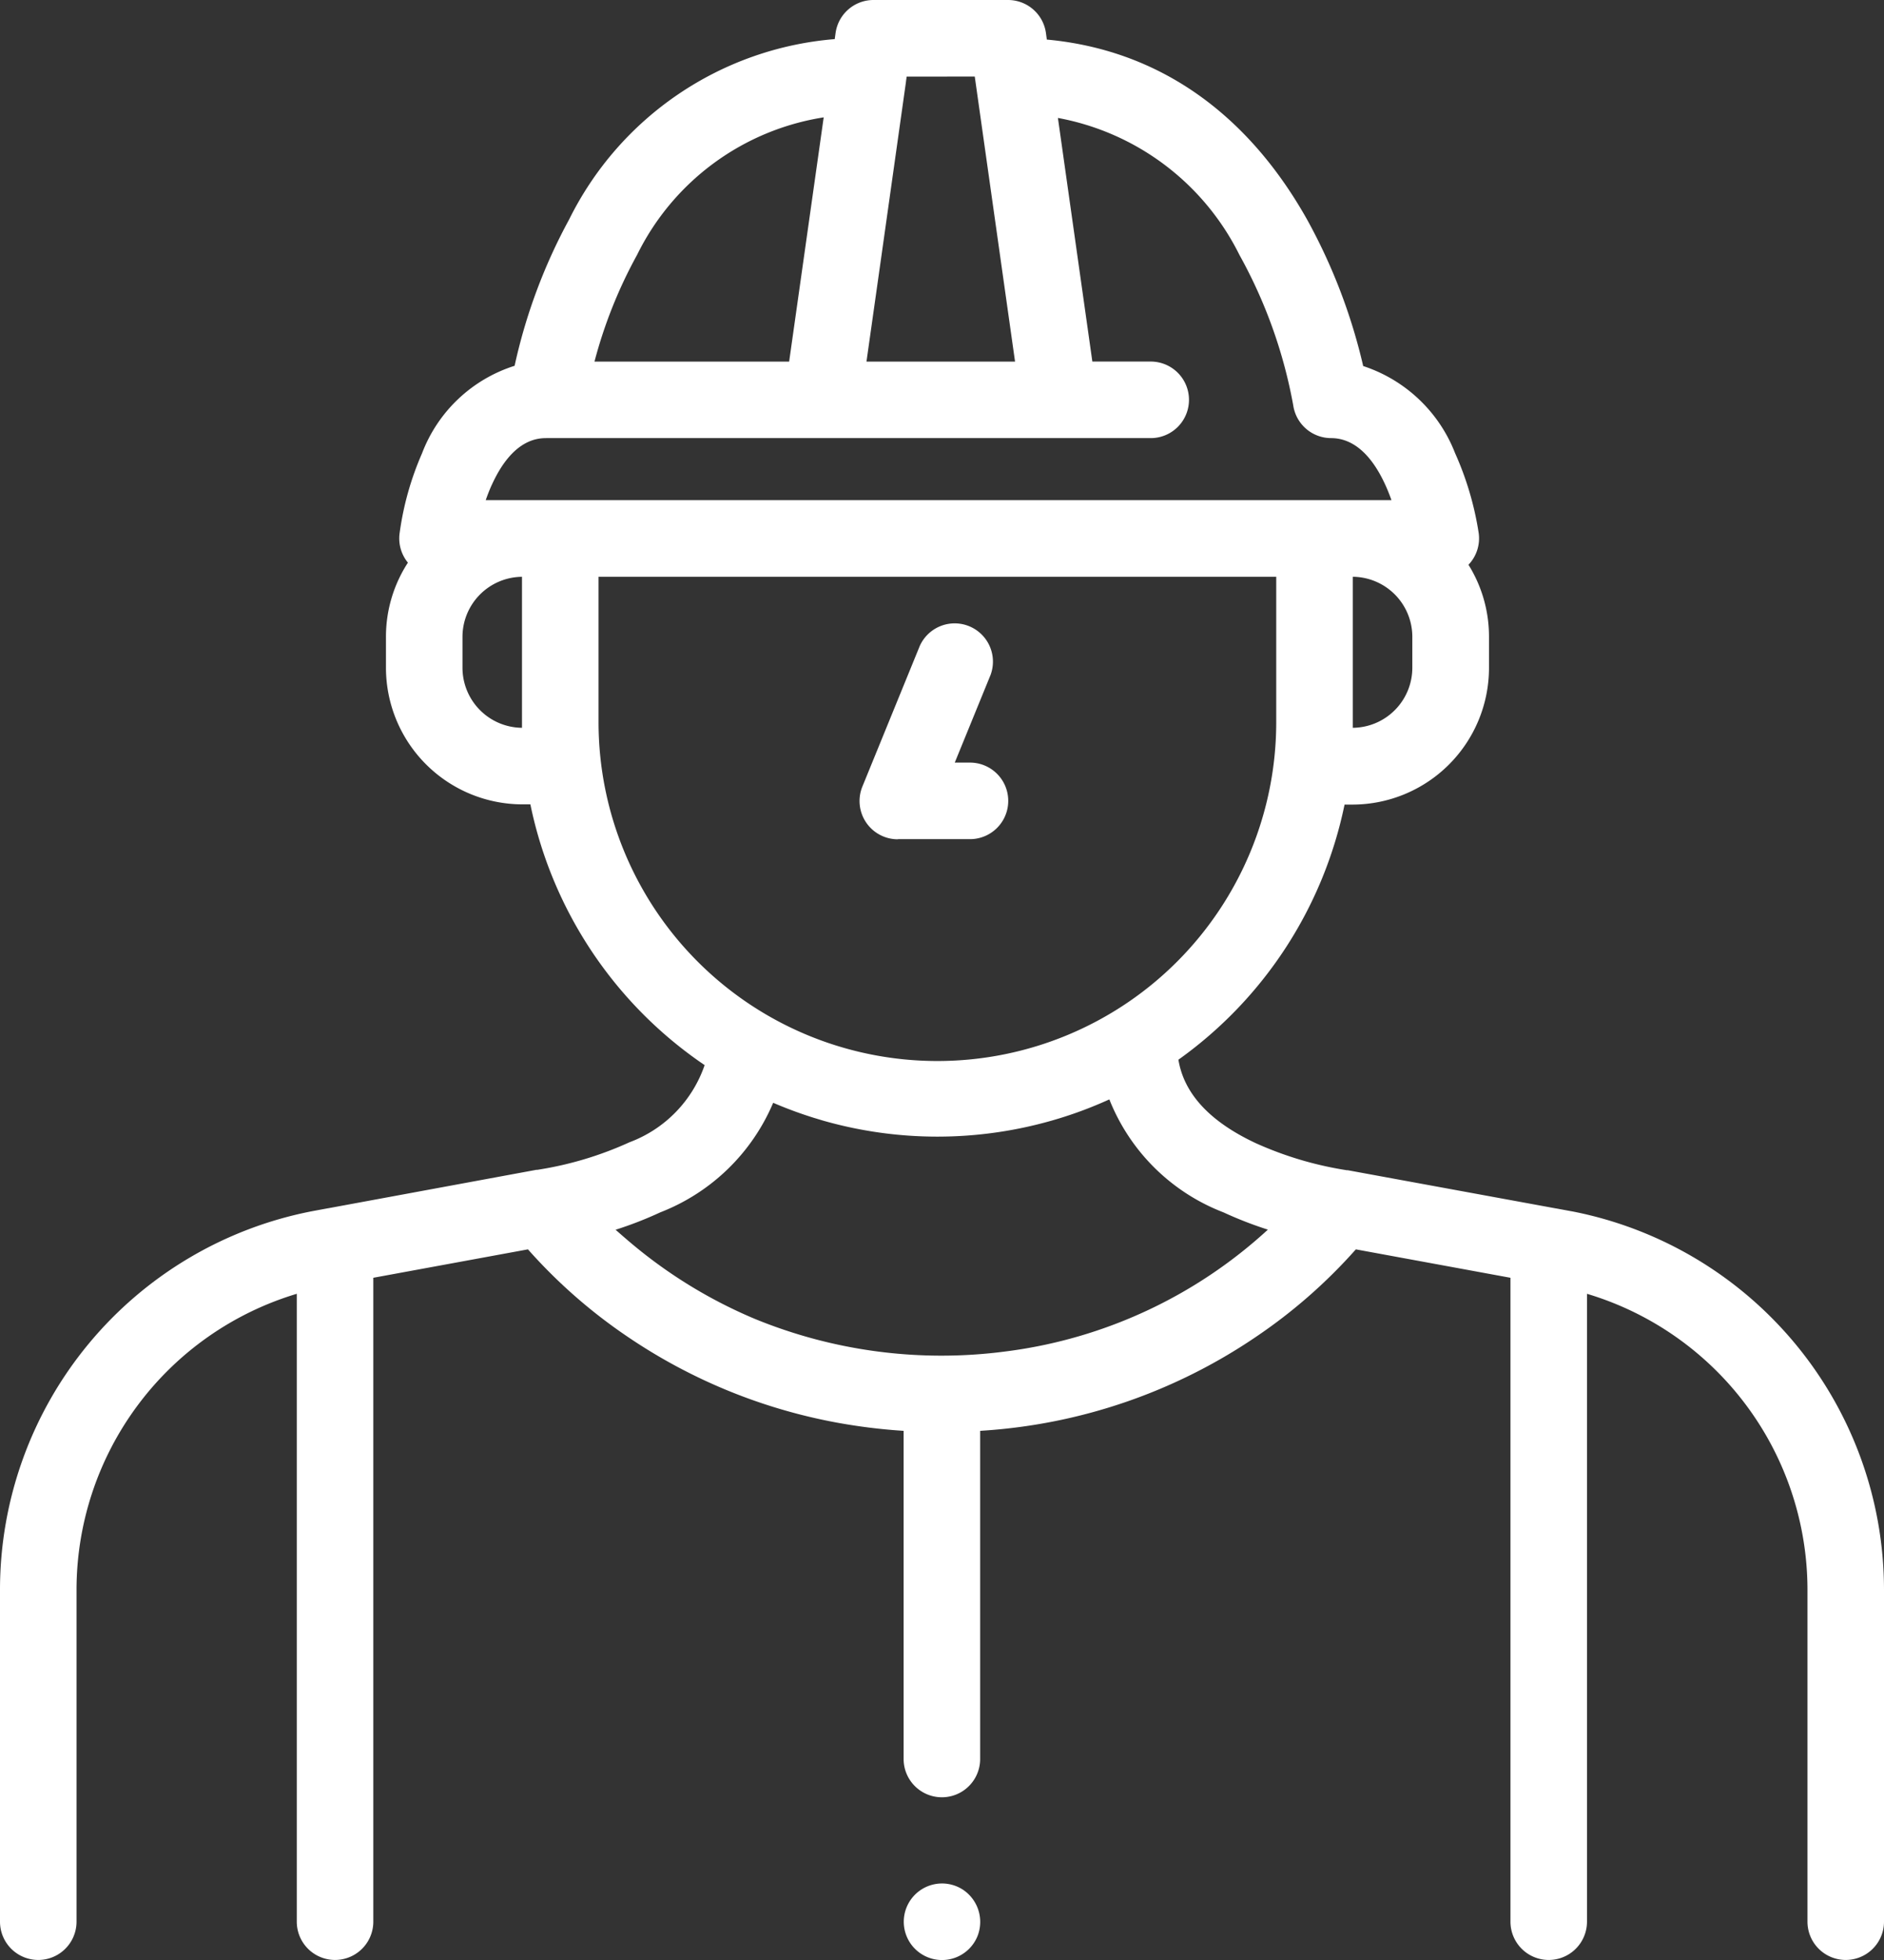 <svg xmlns="http://www.w3.org/2000/svg" width="65.386" height="68.003" viewBox="0 0 65.386 68.003">
  <rect x="0" y="0" width="65.386" height="68.003" fill="#333333" stroke="none"/>
  <g id="worker" transform="translate(-0.5)">
    <path id="Path_9" data-name="Path 9" d="M55.047,42.026l-.541-.1H54.5L47.271,40.6h-.039l-.031-.006a12.226,12.226,0,0,1-3.109-.928c-1.6-.746-2.5-1.718-2.694-2.9a14.445,14.445,0,0,0,5.766-8.851h.274a4.744,4.744,0,0,0,4.739-4.739V22.093a4.708,4.708,0,0,0-.713-2.5l.038-.039a1.328,1.328,0,0,0,.319-1.048A10.765,10.765,0,0,0,51,15.722,5.138,5.138,0,0,0,47.811,12.7a19.714,19.714,0,0,0-1.95-5.088c-2.109-3.748-5.215-5.887-9.03-6.239L36.8,1.142A1.328,1.328,0,0,0,35.484,0H30.816A1.328,1.328,0,0,0,29.5,1.142l-.03.215a11.307,11.307,0,0,0-9.217,6.256,19.184,19.184,0,0,0-1.893,5.078,5.076,5.076,0,0,0-3.214,3.04,10.339,10.339,0,0,0-.782,2.806,1.326,1.326,0,0,0,.293.984,4.711,4.711,0,0,0-.762,2.572v1.075a4.744,4.744,0,0,0,4.739,4.739h.273a14.451,14.451,0,0,0,6.048,9.047,4.373,4.373,0,0,1-2.607,2.676,12.151,12.151,0,0,1-3.158.95l-.03.006h-.041L11.891,41.92h-.006l-.541.1A13.382,13.382,0,0,0,.5,55.15V66.672a1.328,1.328,0,1,0,2.656,0V55.149A10.727,10.727,0,0,1,10.8,44.888V66.672a1.328,1.328,0,1,0,2.656,0V44.332l5.367-.986A18.321,18.321,0,0,0,22.3,46.39a19.074,19.074,0,0,0,7.233,2.965,19.867,19.867,0,0,0,2.22.28l.108.008V61.028a1.328,1.328,0,0,0,2.656,0V49.643l.108-.008a19.064,19.064,0,0,0,9.455-3.247,18.325,18.325,0,0,0,3.476-3.042l5.366.986v22.34a1.328,1.328,0,1,0,2.656,0V44.888A10.726,10.726,0,0,1,63.23,55.149V66.672a1.328,1.328,0,1,0,2.656,0V55.149A13.383,13.383,0,0,0,55.047,42.025ZM49.516,23.169a2.084,2.084,0,0,1-2.065,2.082v-5.24a2.084,2.084,0,0,1,2.065,2.082ZM34.33,2.656l.723,5.114.675,4.775H30.572l.472-3.336.9-6.379V2.82l.023-.163ZM22.612,8.84a8.722,8.722,0,0,1,6.475-4.768l-.665,4.7-.534,3.774H21.132a16.219,16.219,0,0,1,1.48-3.706Zm-5.044,7.984C18.3,15.21,19.187,15.2,19.487,15.2h20.95a1.328,1.328,0,0,0,0-2.656H38.411l-.52-3.677-.675-4.775a8.818,8.818,0,0,1,6.3,4.753,16.99,16.99,0,0,1,1.867,5.218A1.329,1.329,0,0,0,46.692,15.2c1.092,0,1.742,1.144,2.1,2.152H17.358c.06-.174.13-.353.21-.531Zm1.049,8.427a2.085,2.085,0,0,1-2.066-2.082V22.094a2.085,2.085,0,0,1,2.065-2.082v5.239Zm2.656-.19v-5.05h23.52v5.03a11.76,11.76,0,0,1-23.52.021Zm2.146,17a7.009,7.009,0,0,0,3.915-3.8,14.457,14.457,0,0,0,1.4.518l.33.1a14.442,14.442,0,0,0,7.937,0,14.226,14.226,0,0,0,2-.736,6.941,6.941,0,0,0,3.959,3.919,13.477,13.477,0,0,0,1.543.6,16.514,16.514,0,0,1-9.094,4.225,17.071,17.071,0,0,1-8.729-1.136,16.711,16.711,0,0,1-4.115-2.485c-.254-.209-.486-.411-.7-.6a13.249,13.249,0,0,0,1.543-.6Zm0,0" fill="#fff"/>
    <path id="Path_10" data-name="Path 10" d="M238.736,492.251a1.328,1.328,0,1,0,.5,1.592,1.342,1.342,0,0,0-.5-1.592Zm0,0" transform="translate(-204.806 -426.682)" fill="#fff"/>
    <path id="Path_11" data-name="Path 11" d="M226.471,170.042h2.5a1.328,1.328,0,0,0,0-2.656h-.528l1.243-3.043a1.328,1.328,0,0,0-2.459-1l-1.99,4.874a1.328,1.328,0,0,0,1.23,1.83Zm0,0" transform="translate(-194.807 -140.928)" fill="#fff"/>
  </g>
</svg>

